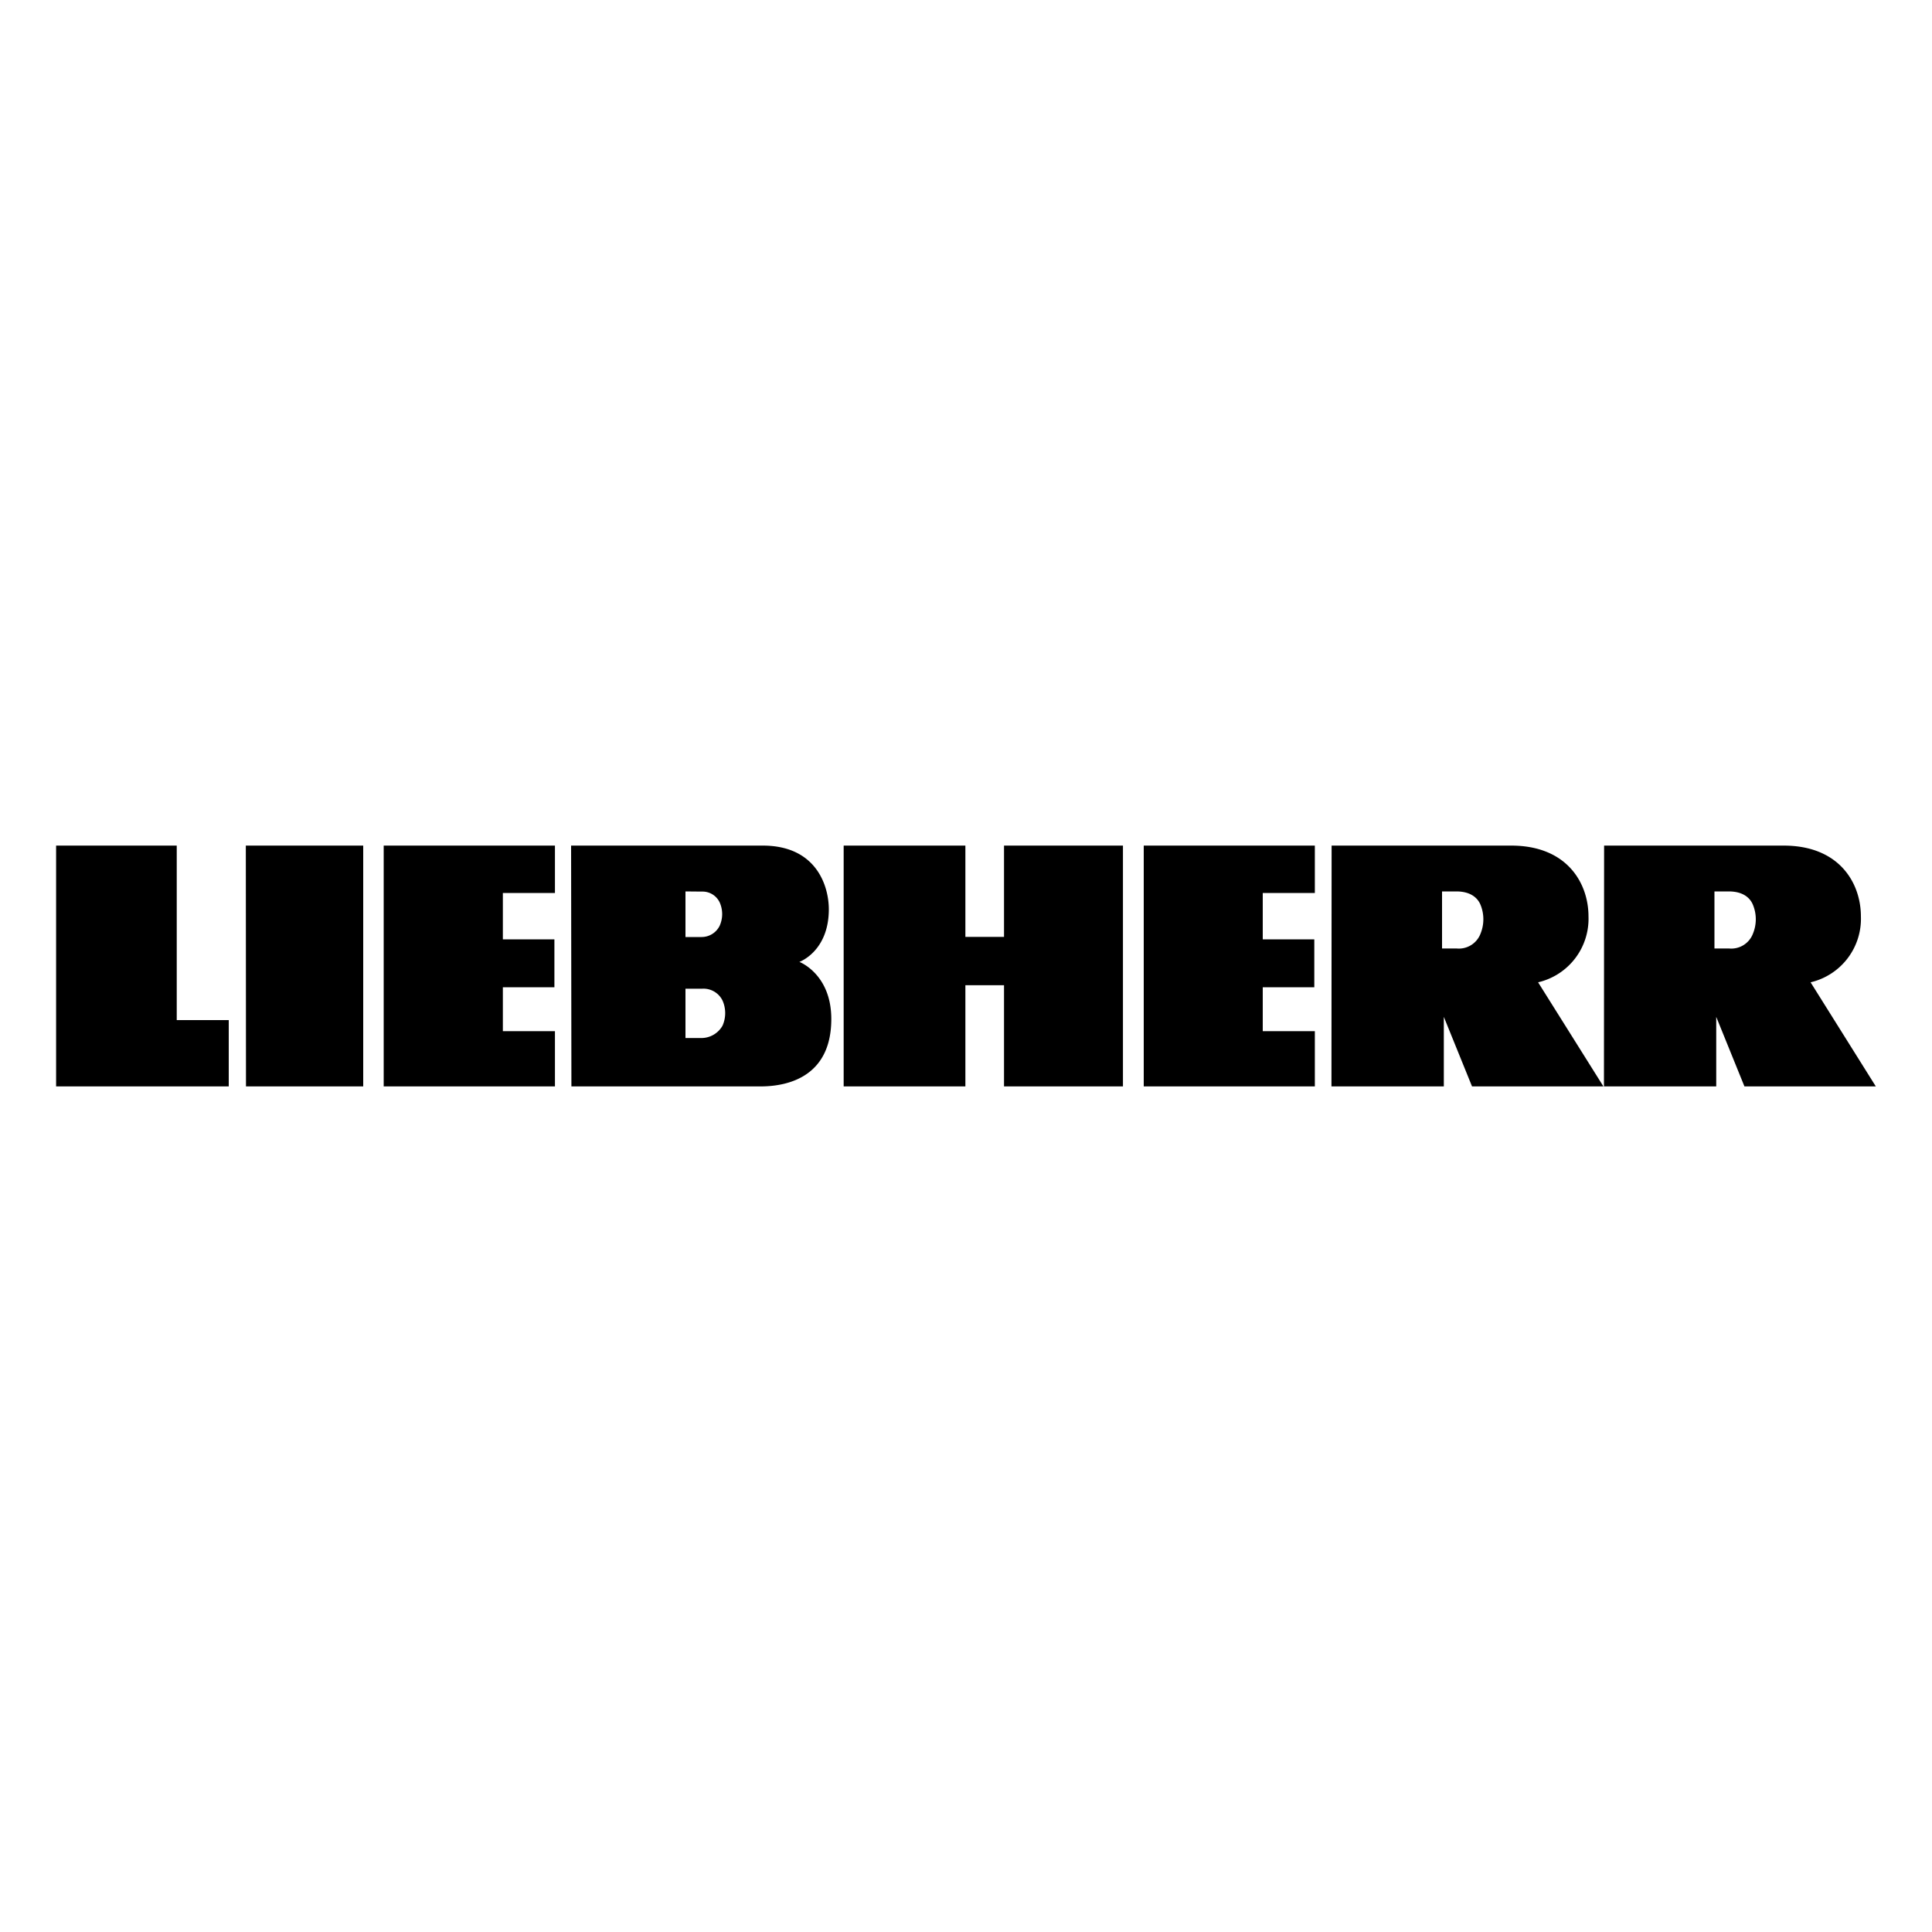 <svg id="Vrstva_1" data-name="Vrstva 1" xmlns="http://www.w3.org/2000/svg" xmlns:xlink="http://www.w3.org/1999/xlink" viewBox="0 0 250 250"><defs><style>.cls-1{fill:none;}.cls-2{clip-path:url(#clip-path);}</style><clipPath id="clip-path"><rect class="cls-1" x="7.26" y="109.42" width="235.48" height="31.16"/></clipPath></defs><g class="cls-2"><path d="M88.7,127.94v6.38h2.13a3.15,3.15,0,0,0,2.66-1.59,4,4,0,0,0,0-3.27,2.74,2.74,0,0,0-2.64-1.52Zm0-12.59v5.9h2.1a2.6,2.6,0,0,0,2.33-1.47,3.7,3.7,0,0,0,0-3,2.45,2.45,0,0,0-2.29-1.41ZM73.9,109.42H98.7c6.91,0,8.54,5.18,8.55,8.23,0,5.47-3.81,6.82-3.81,6.82s4.13,1.56,4.13,7.39c0,9.09-8.34,8.72-9.63,8.72h-24Zm96.24,31.16v-7.15H163.4v-5.68h6.67v-6.2H163.4v-6h6.74v-6.13H148v31.16Zm-40.22,0h15.39V109.42H129.92v11.81h-5V109.42H109.17v31.16h15.75V127.49h5Zm-58.11,0v-7.15H65.07v-5.68h6.67v-6.2H65.07v-6h6.74v-6.13H49.65v31.16Zm-40-31.16H47v31.16H31.83Zm-2.21,31.16V132H22.87V109.42H7.26v31.16Zm157-25.23v7.38h1.85a3,3,0,0,0,3.14-1.94,4.94,4.94,0,0,0,0-3.68c-.31-.79-1.15-1.76-3.14-1.76Zm-14.29-5.93h23.24c7.28,0,10,4.92,10,9.16a8.44,8.44,0,0,1-6.52,8.53l8.45,13.47h-17l-3.65-9v9H172.29Zm49.54,5.93v7.38h1.85a3,3,0,0,0,3.14-1.94,4.89,4.89,0,0,0,0-3.68c-.31-.79-1.14-1.76-3.14-1.76Zm-14.28-5.93h23.23c7.28,0,10,4.92,10,9.16a8.44,8.44,0,0,1-6.51,8.53l8.44,13.47h-17l-3.65-9v9H207.55Z"/></g></svg>